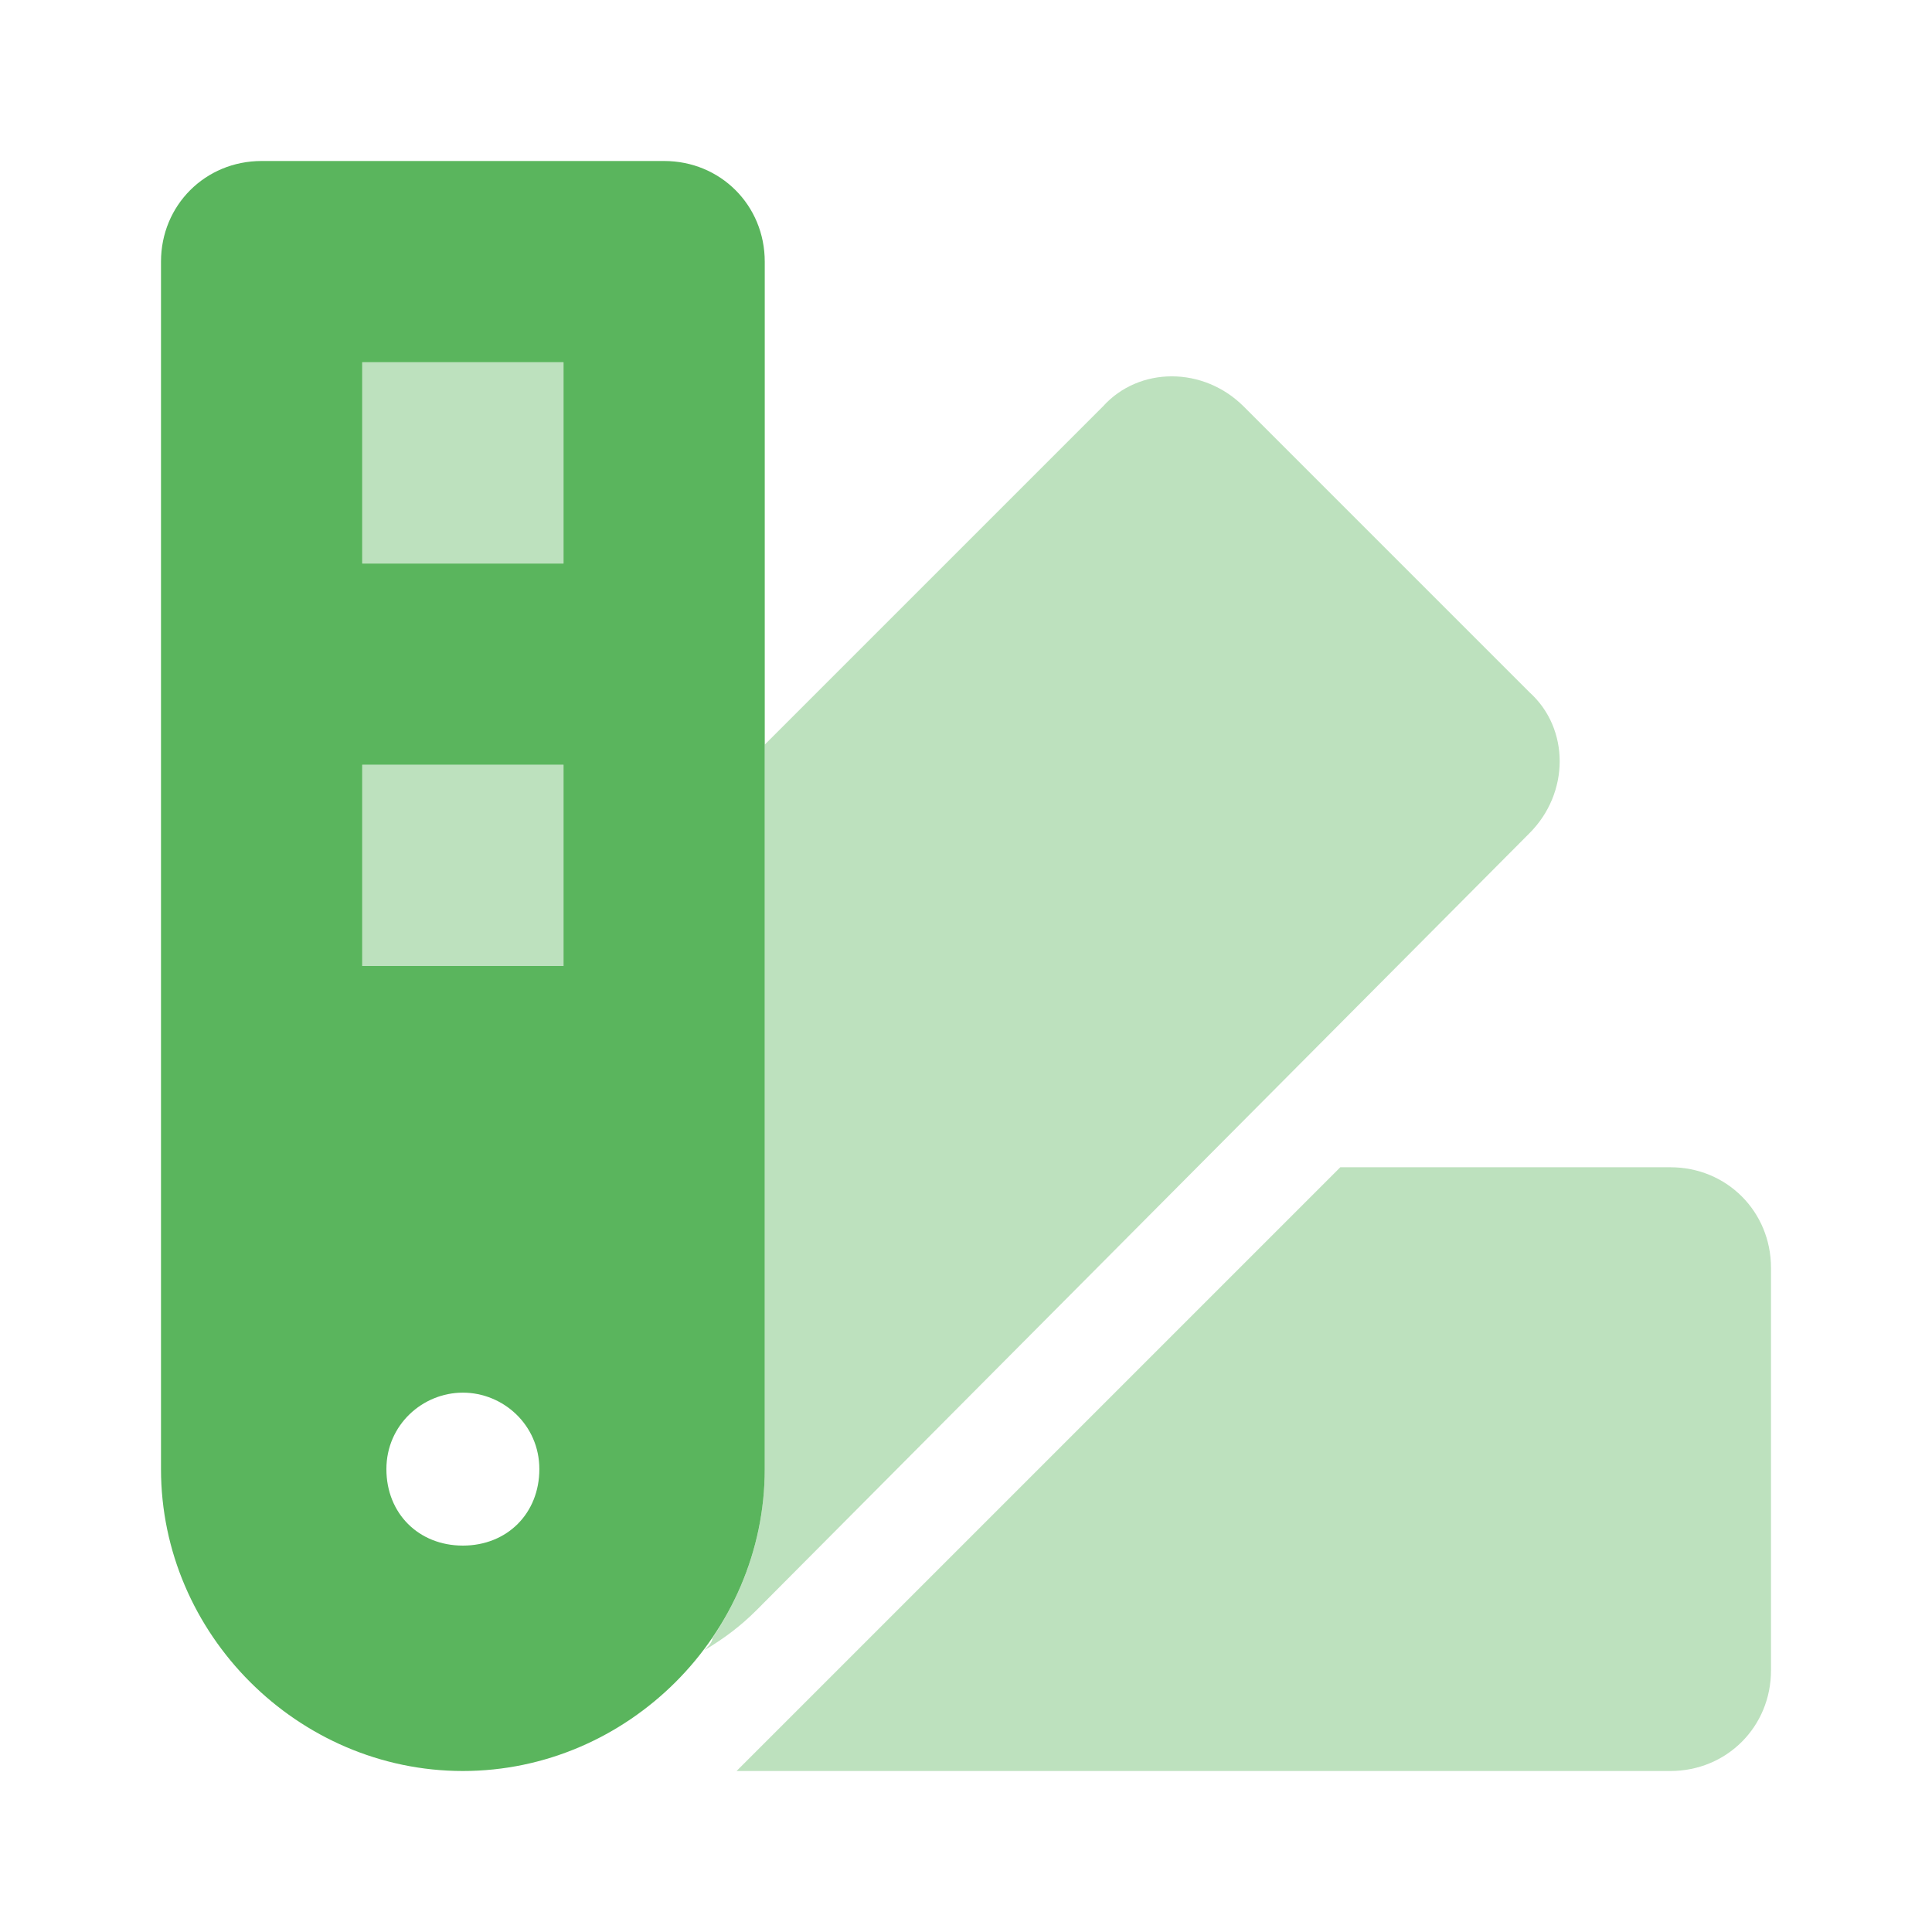 <?xml version="1.0" encoding="UTF-8"?> <svg xmlns="http://www.w3.org/2000/svg" xmlns:xlink="http://www.w3.org/1999/xlink" version="1.1" id="Layer_1" x="0px" y="0px" viewBox="0 0 48 48" style="enable-background:new 0 0 48 48;" xml:space="preserve"> <style type="text/css"> .st0{opacity:0.4;fill:#5AB55D;enable-background:new ;} .st1{fill:#5AB55D;} </style> <g> <path class="st0" d="M9,9v5h5V9H9z M17.5,41c0.5-0.3,0.9-0.6,1.3-1L38,20.7c1-1,1-2.6,0-3.5l-7.1-7.1c-1-1-2.6-1-3.5,0L19,18.5v18 c0,1.6-0.5,3-1.3,4.2C17.7,40.8,17.6,40.9,17.5,41L17.5,41z M41.5,44c1.4,0,2.5-1.1,2.5-2.5v-10c0-1.4-1.1-2.5-2.5-2.5h-8.2l-15,15 H41.5z M14,19H9v5h5V19z"></path> <path class="st1" d="M6.5,4C5.1,4,4,5.1,4,6.5v30c0,4.1,3.4,7.5,7.5,7.5s7.5-3.4,7.5-7.5v-30C19,5.1,17.9,4,16.5,4H6.5z M14,9v5H9 V9H14z M9,19h5v5H9V19z M11.5,34.6c1,0,1.9,0.8,1.9,1.9s-0.8,1.9-1.9,1.9s-1.9-0.8-1.9-1.9S10.5,34.6,11.5,34.6z"></path> </g> </svg> 